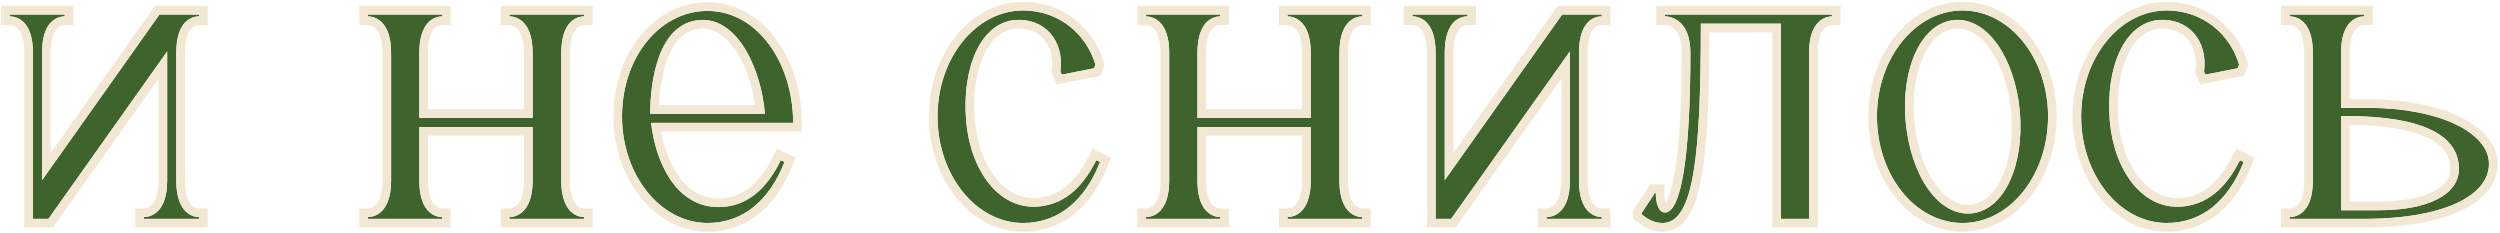 <?xml version="1.0" encoding="UTF-8"?> <svg xmlns="http://www.w3.org/2000/svg" width="868" height="81" viewBox="0 0 868 81" fill="none"><path d="M16.805 76H11.433V18.33C11.433 6.638 5.271 5.69 3.375 5.69V5.058H22.493V5.69C20.597 5.69 14.593 6.638 14.593 18.33V62.57L55.357 5.058H69.103V5.69C67.207 5.69 61.203 6.638 61.203 18.33V62.728C61.203 74.262 67.207 75.368 69.103 75.368V76H49.985V75.368C51.881 75.368 58.043 74.262 58.043 62.728V17.856L16.805 76Z" fill="#3F632D"></path><path d="M145.586 62.728C145.586 74.262 151.59 75.368 153.486 75.368V76H127.732V75.368C129.628 75.368 135.79 74.262 135.79 62.728V18.33C135.79 6.796 129.628 5.69 127.732 5.69V5.058H153.486V5.69C151.59 5.69 145.586 6.796 145.586 18.33V40.924H184.928V18.33C184.928 6.796 178.766 5.69 176.87 5.69V5.058H202.782V5.69C200.886 5.69 194.882 6.796 194.882 18.33V62.728C194.882 74.262 200.886 75.368 202.782 75.368V76H176.87V75.368C178.766 75.368 184.928 74.262 184.928 62.728V44.084H145.586V62.728Z" fill="#3F632D"></path><path d="M272.37 56.25C267.314 69.206 258.308 77.422 245.668 77.422C229.236 77.422 215.964 60.674 215.964 40.45C215.964 20.068 228.92 3.794 245.668 3.794C263.048 3.794 275.372 21.964 275.372 42.662H226.076C227.498 55.776 234.45 71.892 249.46 71.892C260.204 71.892 266.84 64.308 271.106 55.618L272.37 56.25ZM242.982 6.954C228.446 8.06 225.76 28.284 225.76 39.502H265.576C264.312 24.018 256.096 6.006 242.982 6.954Z" fill="#3F632D"></path><path d="M355.213 77.422C338.781 77.422 325.509 60.674 325.509 40.45C325.509 20.226 338.781 3.636 355.213 3.636C368.011 3.636 377.333 12.168 380.335 22.438L379.861 23.702L368.643 25.914L368.169 24.808C369.591 14.064 362.639 6.164 352.369 6.954C340.361 8.06 333.883 23.702 335.463 42.188C337.043 59.41 346.839 72.682 360.269 71.734C371.171 70.944 377.017 62.728 380.651 55.618L381.915 56.25C376.859 69.206 367.853 77.422 355.213 77.422Z" fill="#3F632D"></path><path d="M415.748 62.728C415.748 74.262 421.752 75.368 423.648 75.368V76H397.894V75.368C399.79 75.368 405.952 74.262 405.952 62.728V18.33C405.952 6.796 399.79 5.69 397.894 5.69V5.058H423.648V5.69C421.752 5.69 415.748 6.796 415.748 18.33V40.924H455.09V18.33C455.09 6.796 448.928 5.69 447.032 5.69V5.058H472.944V5.69C471.048 5.69 465.044 6.796 465.044 18.33V62.728C465.044 74.262 471.048 75.368 472.944 75.368V76H447.032V75.368C448.928 75.368 455.09 74.262 455.09 62.728V44.084H415.748V62.728Z" fill="#3F632D"></path><path d="M503.821 76H498.449V18.33C498.449 6.638 492.287 5.69 490.391 5.69V5.058H509.509V5.69C507.613 5.69 501.609 6.638 501.609 18.33V62.57L542.373 5.058H556.12V5.69C554.224 5.69 548.219 6.638 548.219 18.33V62.728C548.219 74.262 554.224 75.368 556.12 75.368V76H537.001V75.368C538.897 75.368 545.06 74.262 545.06 62.728V17.856L503.821 76Z" fill="#3F632D"></path><path d="M586.9 18.33C586.9 6.796 579.948 5.69 578.052 5.69V5.058H636.038V5.69C634.3 5.69 628.138 6.796 628.138 18.014V76H618.342V8.218H590.534C590.534 53.564 588.164 77.422 577.262 77.422C573.944 77.422 571.732 75.842 569.994 74.42V73.946L574.576 66.994H574.892C574.892 70.47 575.84 73.788 578.052 73.788C583.582 73.788 586.9 54.986 586.9 18.33Z" fill="#3F632D"></path><path d="M681.384 3.636C697.816 3.636 711.088 20.226 711.088 40.45C711.088 60.832 697.816 77.422 681.384 77.422C664.952 77.422 651.68 60.832 651.68 40.45C651.68 20.226 664.952 3.636 681.384 3.636ZM684.386 74.104C695.92 72.998 702.872 57.356 701.292 38.712C699.554 20.226 690.074 6.006 678.54 6.954C667.006 8.06 660.054 23.702 661.634 42.188C663.372 60.832 672.852 75.052 684.386 74.104Z" fill="#3F632D"></path><path d="M752.28 77.422C735.848 77.422 722.576 60.674 722.576 40.45C722.576 20.226 735.848 3.636 752.28 3.636C765.078 3.636 774.4 12.168 777.402 22.438L776.928 23.702L765.71 25.914L765.236 24.808C766.658 14.064 759.706 6.164 749.436 6.954C737.428 8.06 730.95 23.702 732.53 42.188C734.11 59.41 743.906 72.682 757.336 71.734C768.238 70.944 774.084 62.728 777.718 55.618L778.982 56.25C773.926 69.206 764.92 77.422 752.28 77.422Z" fill="#3F632D"></path><path d="M864.165 56.882C864.165 68.258 847.733 76 820.873 76H794.961V75.368C796.857 75.368 803.019 74.42 803.019 62.728V18.33C803.019 6.638 796.857 5.69 794.961 5.69V5.058H820.873V5.69C818.977 5.69 812.815 6.638 812.815 18.33V37.448H822.137C846.785 37.448 864.165 45.98 864.165 56.882ZM853.737 58.62C853.737 47.244 841.571 40.292 814.553 40.292H812.815V72.998H825.771C843.309 72.998 853.737 67.468 853.737 58.62Z" fill="#3F632D"></path><path d="M212.964 40.45C212.964 19.048 226.691 0.794 245.668 0.794C255.504 0.794 263.759 5.959 269.453 13.687C275.129 21.39 278.372 31.749 278.372 42.662V45.662H229.539C230.479 50.909 232.324 56.279 235.166 60.526C238.565 65.608 243.219 68.892 249.46 68.892L249.46 71.892C234.45 71.892 227.498 55.776 226.076 42.662H275.372C275.372 22.287 263.43 4.362 246.479 3.807L245.668 3.794C228.92 3.794 215.964 20.068 215.964 40.45L215.974 41.395C216.373 60.879 229.08 76.906 244.9 77.409L245.668 77.422C258.308 77.422 267.314 69.206 272.37 56.25L271.106 55.618C266.84 64.308 260.204 71.892 249.46 71.892L249.46 68.892C258.463 68.892 264.32 62.634 268.413 54.296L269.745 51.583L276.16 54.791L275.165 57.341C269.827 71.019 259.947 80.422 245.668 80.422C226.989 80.422 212.964 61.672 212.964 40.45ZM355.213 0.636C369.479 0.636 379.877 10.182 383.214 21.596L383.494 22.556L382.082 26.321L366.842 29.327L365.086 25.231L365.194 24.414C365.809 19.772 364.592 16.018 362.405 13.542C360.241 11.092 356.89 9.621 352.622 9.943C348.052 10.373 344.189 13.555 341.546 19.306C338.894 25.076 337.694 33.06 338.452 41.933C339.203 50.083 341.883 57.097 345.755 61.889C349.59 66.634 354.503 69.131 360.052 68.741C369.273 68.073 374.436 61.185 377.979 54.252L379.333 51.605L385.704 54.791L384.709 57.341C379.371 71.019 369.492 80.422 355.213 80.422C336.534 80.422 322.509 61.672 322.509 40.45C322.509 19.211 336.548 0.636 355.213 0.636ZM711.088 40.45C711.088 20.226 697.816 3.636 681.384 3.636C664.952 3.636 651.68 20.226 651.68 40.45L651.689 41.402C652.089 61.03 664.796 76.91 680.616 77.409L681.384 77.422C697.559 77.422 710.672 61.346 711.078 41.402L711.088 40.45ZM752.28 0.636C766.546 0.636 776.945 10.182 780.281 21.596L780.562 22.556L779.149 26.321L763.909 29.327L762.154 25.231L762.262 24.414C762.876 19.772 761.66 16.018 759.473 13.542C757.308 11.092 753.958 9.621 749.689 9.943C745.119 10.373 741.257 13.555 738.613 19.306C735.961 25.076 734.761 33.06 735.52 41.933C736.27 50.083 738.951 57.097 742.822 61.889C746.657 66.634 751.571 69.131 757.119 68.741C766.341 68.073 771.503 61.185 775.047 54.252L776.4 51.605L782.772 54.79L781.777 57.341C776.439 71.019 766.56 80.422 752.28 80.422C733.601 80.422 719.576 61.672 719.576 40.45C719.576 19.211 733.616 0.636 752.28 0.636ZM678.54 6.954C690.074 6.006 699.554 20.226 701.292 38.712C702.872 57.356 695.92 72.998 684.386 74.104C672.852 75.052 663.372 60.832 661.634 42.188C660.054 23.702 667.006 8.06 678.54 6.954ZM628.138 18.014C628.138 6.796 634.3 5.69 636.038 5.69V5.058H578.052V5.69C579.948 5.69 586.9 6.796 586.9 18.33L586.891 21.714C586.691 56.142 583.409 73.788 578.052 73.788L577.849 73.778C575.782 73.581 574.892 70.361 574.892 66.994H574.576L569.994 73.946V74.42C571.678 75.797 573.806 77.323 576.954 77.417L577.262 77.422C588.164 77.422 590.534 53.564 590.534 8.218H618.342V76H628.138V18.014ZM850.737 58.62C850.737 56.342 850.138 54.38 848.949 52.667C847.743 50.929 845.82 49.293 842.952 47.881C837.33 45.113 828.479 43.403 815.815 43.297V69.998H825.771C834.29 69.998 840.744 68.645 844.95 66.464C849.068 64.329 850.737 61.61 850.737 58.62ZM691.133 17.267C687.462 12.031 683.124 9.6 678.817 9.94C674.49 10.359 670.606 13.526 667.886 19.327C665.176 25.105 663.869 33.081 664.621 41.915C665.454 50.846 668.132 58.529 671.796 63.774C675.466 69.028 679.803 71.456 684.108 71.115C688.434 70.697 692.318 67.534 695.039 61.714C697.748 55.919 699.056 47.906 698.305 38.992C697.472 30.141 694.798 22.494 691.133 17.267ZM61.203 18.33C61.203 6.638 67.207 5.69 69.103 5.69V5.058H55.357L14.593 62.57V18.33C14.593 6.638 20.597 5.69 22.493 5.69V5.058H3.375V5.69C5.271 5.69 11.433 6.638 11.433 18.33V76H16.805L58.043 17.856V62.728C58.043 74.262 51.881 75.368 49.985 75.368V76H69.103V75.368C67.236 75.368 61.389 74.295 61.207 63.261L61.203 62.728V18.33ZM548.219 18.33C548.219 6.638 554.224 5.69 556.12 5.69V5.058H542.373L501.609 62.57V18.33C501.609 6.638 507.613 5.69 509.509 5.69V5.058H490.391V5.69C492.287 5.69 498.449 6.638 498.449 18.33V76H503.821L545.06 17.856V62.728L545.055 63.261C544.868 74.295 538.868 75.368 537.001 75.368V76H556.12V75.368C554.253 75.368 548.406 74.295 548.224 63.261L548.219 62.728V18.33ZM145.586 18.33C145.586 6.796 151.59 5.69 153.486 5.69V5.058H127.732V5.69C129.628 5.69 135.79 6.796 135.79 18.33V62.728C135.79 74.262 129.628 75.368 127.732 75.368V76H153.486V75.368C151.59 75.368 145.586 74.262 145.586 62.728V44.084H184.928V62.728C184.928 74.262 178.766 75.368 176.87 75.368V76H202.782V75.368C200.886 75.368 194.882 74.262 194.882 62.728V18.33C194.882 6.796 200.886 5.69 202.782 5.69V5.058H176.87V5.69C178.766 5.69 184.928 6.796 184.928 18.33V40.924H145.586V18.33ZM415.748 18.33C415.748 6.796 421.752 5.69 423.648 5.69V5.058H397.894V5.69C399.79 5.69 405.952 6.796 405.952 18.33V62.728C405.952 74.262 399.79 75.368 397.894 75.368V76H423.648V75.368C421.781 75.368 415.934 74.296 415.752 63.261L415.748 62.728V44.084H455.09V62.728L455.085 63.261C454.898 74.296 448.898 75.368 447.032 75.368V76H472.944V75.368C471.077 75.368 465.23 74.296 465.048 63.261L465.044 62.728V18.33C465.044 6.796 471.048 5.69 472.944 5.69V5.058H447.032V5.69C448.928 5.69 455.09 6.796 455.09 18.33V40.924H415.748V18.33ZM242.982 6.954C256.096 6.006 264.312 24.018 265.576 39.502H225.76C225.76 28.284 228.446 8.06 242.982 6.954ZM812.815 18.33C812.815 6.638 818.977 5.69 820.873 5.69V5.058H794.961V5.69C796.857 5.69 803.019 6.638 803.019 18.33V62.728L803.015 63.268C802.828 74.449 796.828 75.368 794.961 75.368V76H820.873L822.125 75.994C847.828 75.761 863.657 68.322 864.153 57.412L864.165 56.882C864.165 46.15 847.324 37.715 823.287 37.454L822.137 37.448L822.138 34.447C834.764 34.447 845.737 36.627 853.672 40.362C861.449 44.023 867.165 49.656 867.165 56.882C867.165 64.292 861.764 69.871 853.822 73.442C845.826 77.039 834.534 79 820.873 79H791.961V72.368H794.961C795.465 72.368 796.609 72.238 797.629 71.264C798.62 70.317 800.02 68.068 800.02 62.727V18.33C800.02 12.989 798.62 10.741 797.629 9.794C796.609 8.819 795.465 8.689 794.961 8.689H791.961V2.058H823.873V8.689H820.873C820.369 8.689 819.226 8.82 818.206 9.794C817.215 10.741 815.815 12.989 815.815 18.33V34.447H822.138L822.137 37.448H812.815V18.33ZM256.161 18.627C252.566 12.727 248.12 9.591 243.201 9.945C237.64 10.372 234.036 14.373 231.727 20.495C229.822 25.545 229.04 31.509 228.826 36.502H262.218C261.297 30.115 259.203 23.619 256.161 18.627ZM853.729 59.032C853.409 67.639 843.035 72.998 825.771 72.998H812.815V40.292H814.553C841.571 40.292 853.737 47.244 853.737 58.62L853.729 59.032ZM325.519 41.395C325.918 60.879 338.624 76.905 354.444 77.409L355.213 77.422C367.655 77.422 376.576 69.46 381.675 56.853L381.915 56.25L380.651 55.618C377.017 62.728 371.171 70.944 360.269 71.734C346.839 72.682 337.043 59.41 335.463 42.188C333.883 23.702 340.361 8.06 352.369 6.954C362.639 6.164 369.591 14.064 368.169 24.808L368.643 25.914L379.861 23.702L380.335 22.438C377.379 12.328 368.3 3.902 355.81 3.642L355.213 3.636C338.781 3.636 325.509 20.226 325.509 40.45L325.519 41.395ZM714.088 40.45C714.088 61.839 700.055 80.422 681.384 80.422C662.712 80.422 648.68 61.839 648.68 40.45C648.68 19.211 662.719 0.636 681.384 0.636C700.048 0.636 714.088 19.211 714.088 40.45ZM722.586 41.395C722.985 60.879 735.692 76.906 751.513 77.409L752.28 77.422C764.723 77.422 773.644 69.46 778.742 56.853L778.982 56.25L777.718 55.618C774.084 62.728 768.238 70.944 757.336 71.734C743.906 72.682 734.11 59.41 732.53 42.188C730.95 23.702 737.428 8.06 749.436 6.954C759.706 6.164 766.658 14.064 765.236 24.808L765.71 25.914L776.928 23.702L777.402 22.438C774.447 12.328 765.368 3.903 752.878 3.642L752.28 3.636C735.848 3.636 722.576 20.226 722.576 40.45L722.586 41.395ZM64.203 62.727C64.203 67.995 65.567 70.266 66.551 71.239C67.556 72.233 68.665 72.368 69.103 72.368H72.103V79H46.985V72.368H49.985C50.433 72.368 51.594 72.227 52.64 71.216C53.651 70.238 55.043 67.974 55.043 62.727V27.27L18.355 79H8.433V18.33C8.433 12.989 7.033 10.741 6.042 9.794C5.022 8.82 3.879 8.689 3.375 8.689H0.375V2.058H25.493V8.689H22.493C21.998 8.689 20.907 8.814 19.929 9.771C18.965 10.713 17.593 12.968 17.593 18.33V53.149L53.807 2.058H72.103V8.689H69.103C68.607 8.69 67.517 8.815 66.539 9.771C65.575 10.713 64.203 12.968 64.203 18.33V62.727ZM197.882 62.727C197.882 67.995 199.247 70.267 200.23 71.239C201.236 72.233 202.345 72.368 202.782 72.368H205.782V79H173.87V72.368H176.87C177.317 72.368 178.479 72.227 179.525 71.216C180.537 70.238 181.928 67.974 181.928 62.727V47.084H148.586V62.727C148.586 67.996 149.951 70.267 150.935 71.239C151.94 72.233 153.049 72.368 153.486 72.368H156.486V79H124.732V72.368H127.732C128.18 72.368 129.341 72.227 130.387 71.216C131.398 70.238 132.79 67.974 132.79 62.727V18.33C132.79 13.084 131.398 10.819 130.387 9.842C129.341 8.831 128.18 8.69 127.732 8.689H124.732V2.058H156.486V8.689H153.486C153.049 8.689 151.94 8.825 150.935 9.818C149.951 10.791 148.586 13.062 148.586 18.33V37.924H181.928V18.33C181.928 13.084 180.537 10.819 179.525 9.842C178.479 8.83 177.317 8.689 176.87 8.689H173.87V2.058H205.782V8.689H202.782C202.345 8.689 201.236 8.825 200.23 9.818C199.247 10.791 197.882 13.062 197.882 18.33V62.727ZM468.044 62.727C468.044 67.995 469.408 70.266 470.392 71.239C471.397 72.233 472.506 72.368 472.943 72.368H475.943V79H444.031V72.368H447.031C447.478 72.368 448.64 72.227 449.687 71.216C450.698 70.238 452.09 67.974 452.09 62.727V47.084H418.748V62.727C418.748 67.995 420.112 70.266 421.096 71.239C422.101 72.233 423.21 72.368 423.647 72.368H426.647V79H394.894V72.368H397.894C398.341 72.368 399.503 72.227 400.549 71.216C401.56 70.238 402.951 67.974 402.951 62.727V18.33C402.951 13.084 401.56 10.819 400.549 9.842C399.503 8.83 398.341 8.689 397.894 8.689H394.894V2.058H426.647V8.689H423.647C423.21 8.689 422.101 8.825 421.096 9.818C420.112 10.791 418.748 13.062 418.748 18.33V37.924H452.09V18.33C452.09 13.084 450.698 10.819 449.687 9.842C448.64 8.83 447.478 8.689 447.031 8.689H444.031V2.058H475.943V8.689H472.943C472.506 8.69 471.397 8.825 470.392 9.818C469.408 10.791 468.044 13.063 468.044 18.33V62.727ZM551.22 62.727C551.22 67.995 552.584 70.266 553.567 71.239C554.572 72.233 555.682 72.368 556.119 72.368H559.119V79H534.002V72.368H537.002C537.449 72.368 538.61 72.227 539.656 71.216C540.668 70.238 542.06 67.974 542.06 62.727V27.27L505.372 79H495.449V18.33C495.449 12.989 494.05 10.741 493.059 9.794C492.039 8.82 490.896 8.689 490.392 8.689H487.392V2.058H512.51V8.689H509.51C509.015 8.689 507.924 8.814 506.945 9.771C505.981 10.713 504.609 12.968 504.609 18.33V53.149L540.822 2.058H559.119V8.689H556.119C555.624 8.69 554.534 8.815 553.556 9.771C552.592 10.713 551.22 12.968 551.22 18.33V62.727ZM631.138 79H615.342V11.218H593.528C593.477 32.424 592.857 48.94 590.944 60.321C589.948 66.25 588.556 71.092 586.512 74.522C584.397 78.069 581.357 80.422 577.262 80.422C572.865 80.422 569.962 78.27 568.094 76.741L566.994 75.842V73.046L572.96 63.994H577.892V66.994C577.892 68.358 578.066 69.516 578.325 70.297C578.519 70.025 578.764 69.618 579.048 69.01C579.963 67.046 580.843 63.869 581.589 59.319C583.07 50.278 583.9 36.605 583.9 18.33C583.9 13.193 582.377 10.957 581.218 9.948C579.962 8.855 578.544 8.689 578.052 8.689H575.052V2.058H639.038V8.689H636.038C635.692 8.689 634.55 8.819 633.508 9.814C632.515 10.763 631.138 12.951 631.138 18.014V79Z" fill="#F1E7D2"></path></svg> 